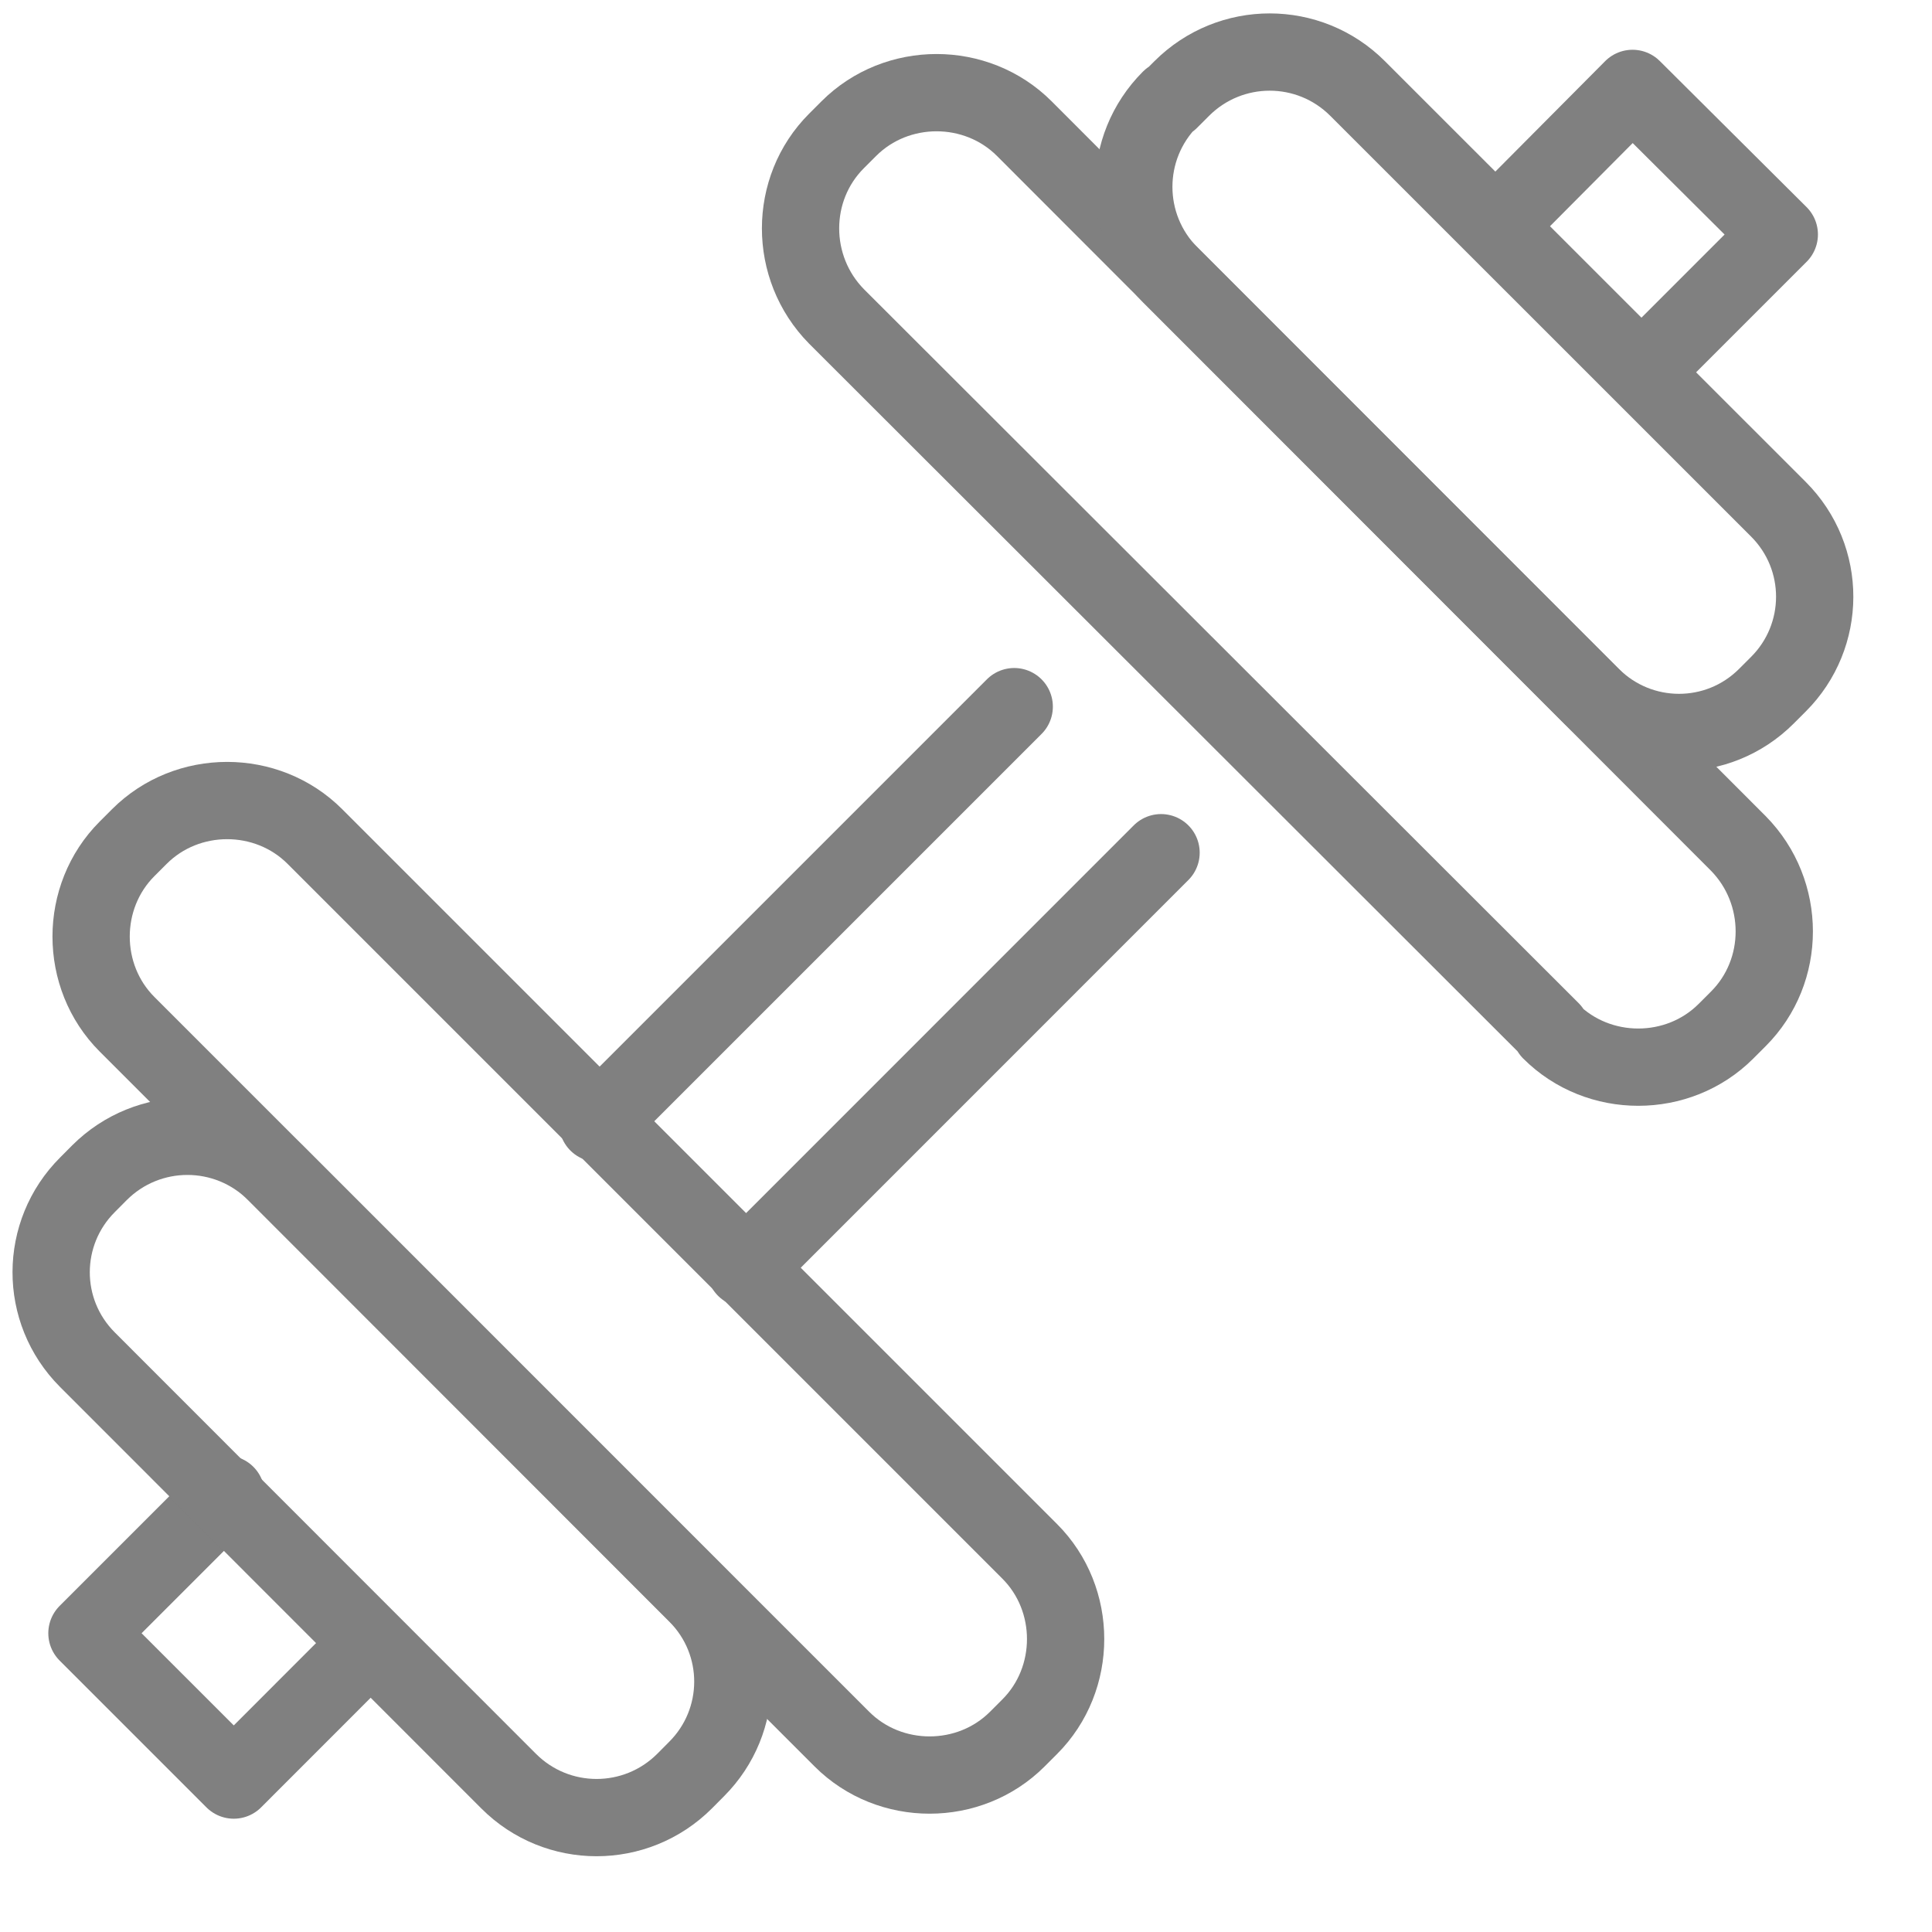 <?xml version="1.0" encoding="UTF-8"?>
<svg xmlns="http://www.w3.org/2000/svg" width="25" height="25" viewBox="0 0 25 25" fill="none">
  <path d="M19.375 2.904L21.125 1.144L23.024 3.034L21.314 4.744" stroke="#808080" stroke-linecap="round" stroke-linejoin="round"></path>
  <path d="M7.734 14.534L13.124 9.144" stroke="#808080" stroke-linecap="round" stroke-linejoin="round"></path>
  <path d="M4.754 21.304L3.025 23.034L1.125 21.134L2.925 19.334" stroke="#808080" stroke-linecap="round" stroke-linejoin="round"></path>
  <path d="M15.024 11.034L9.645 16.414" stroke="#808080" stroke-linecap="round" stroke-linejoin="round"></path>
  <path d="M1.132 15.331L1.287 15.175C1.917 14.546 2.935 14.547 3.564 15.176L9.014 20.63C9.643 21.259 9.636 22.27 9.013 22.892L8.858 23.048C8.228 23.677 7.21 23.677 6.581 23.047L1.131 17.594C0.502 16.964 0.509 15.953 1.132 15.331Z" stroke="#808080" stroke-linecap="round" stroke-linejoin="round"></path>
  <path d="M20.064 13.344C20.684 13.964 21.714 13.964 22.334 13.344L22.494 13.184C23.114 12.564 23.114 11.544 22.494 10.914L13.254 1.664C12.634 1.044 11.604 1.044 10.984 1.664L10.824 1.824C10.204 2.444 10.204 3.464 10.824 4.094L20.074 13.334L20.064 13.344Z" stroke="#808080" stroke-linecap="round" stroke-linejoin="round"></path>
  <path d="M15.136 1.301L15.291 1.146C15.921 0.516 16.939 0.516 17.568 1.146L23.013 6.59C23.642 7.22 23.635 8.231 23.013 8.853L22.857 9.009C22.228 9.638 21.217 9.631 20.595 9.009L15.143 3.557C14.514 2.927 14.514 1.909 15.143 1.28L15.136 1.301Z" stroke="#808080" stroke-linecap="round" stroke-linejoin="round"></path>
  <path d="M13.324 20.074C13.944 20.694 13.944 21.724 13.324 22.344L13.164 22.504C12.544 23.124 11.514 23.124 10.894 22.504L1.644 13.254C1.024 12.634 1.024 11.604 1.644 10.984L1.804 10.824C2.424 10.204 3.454 10.204 4.074 10.824L13.314 20.064L13.324 20.074Z" stroke="#808080" stroke-linecap="round" stroke-linejoin="round"></path>
</svg>
